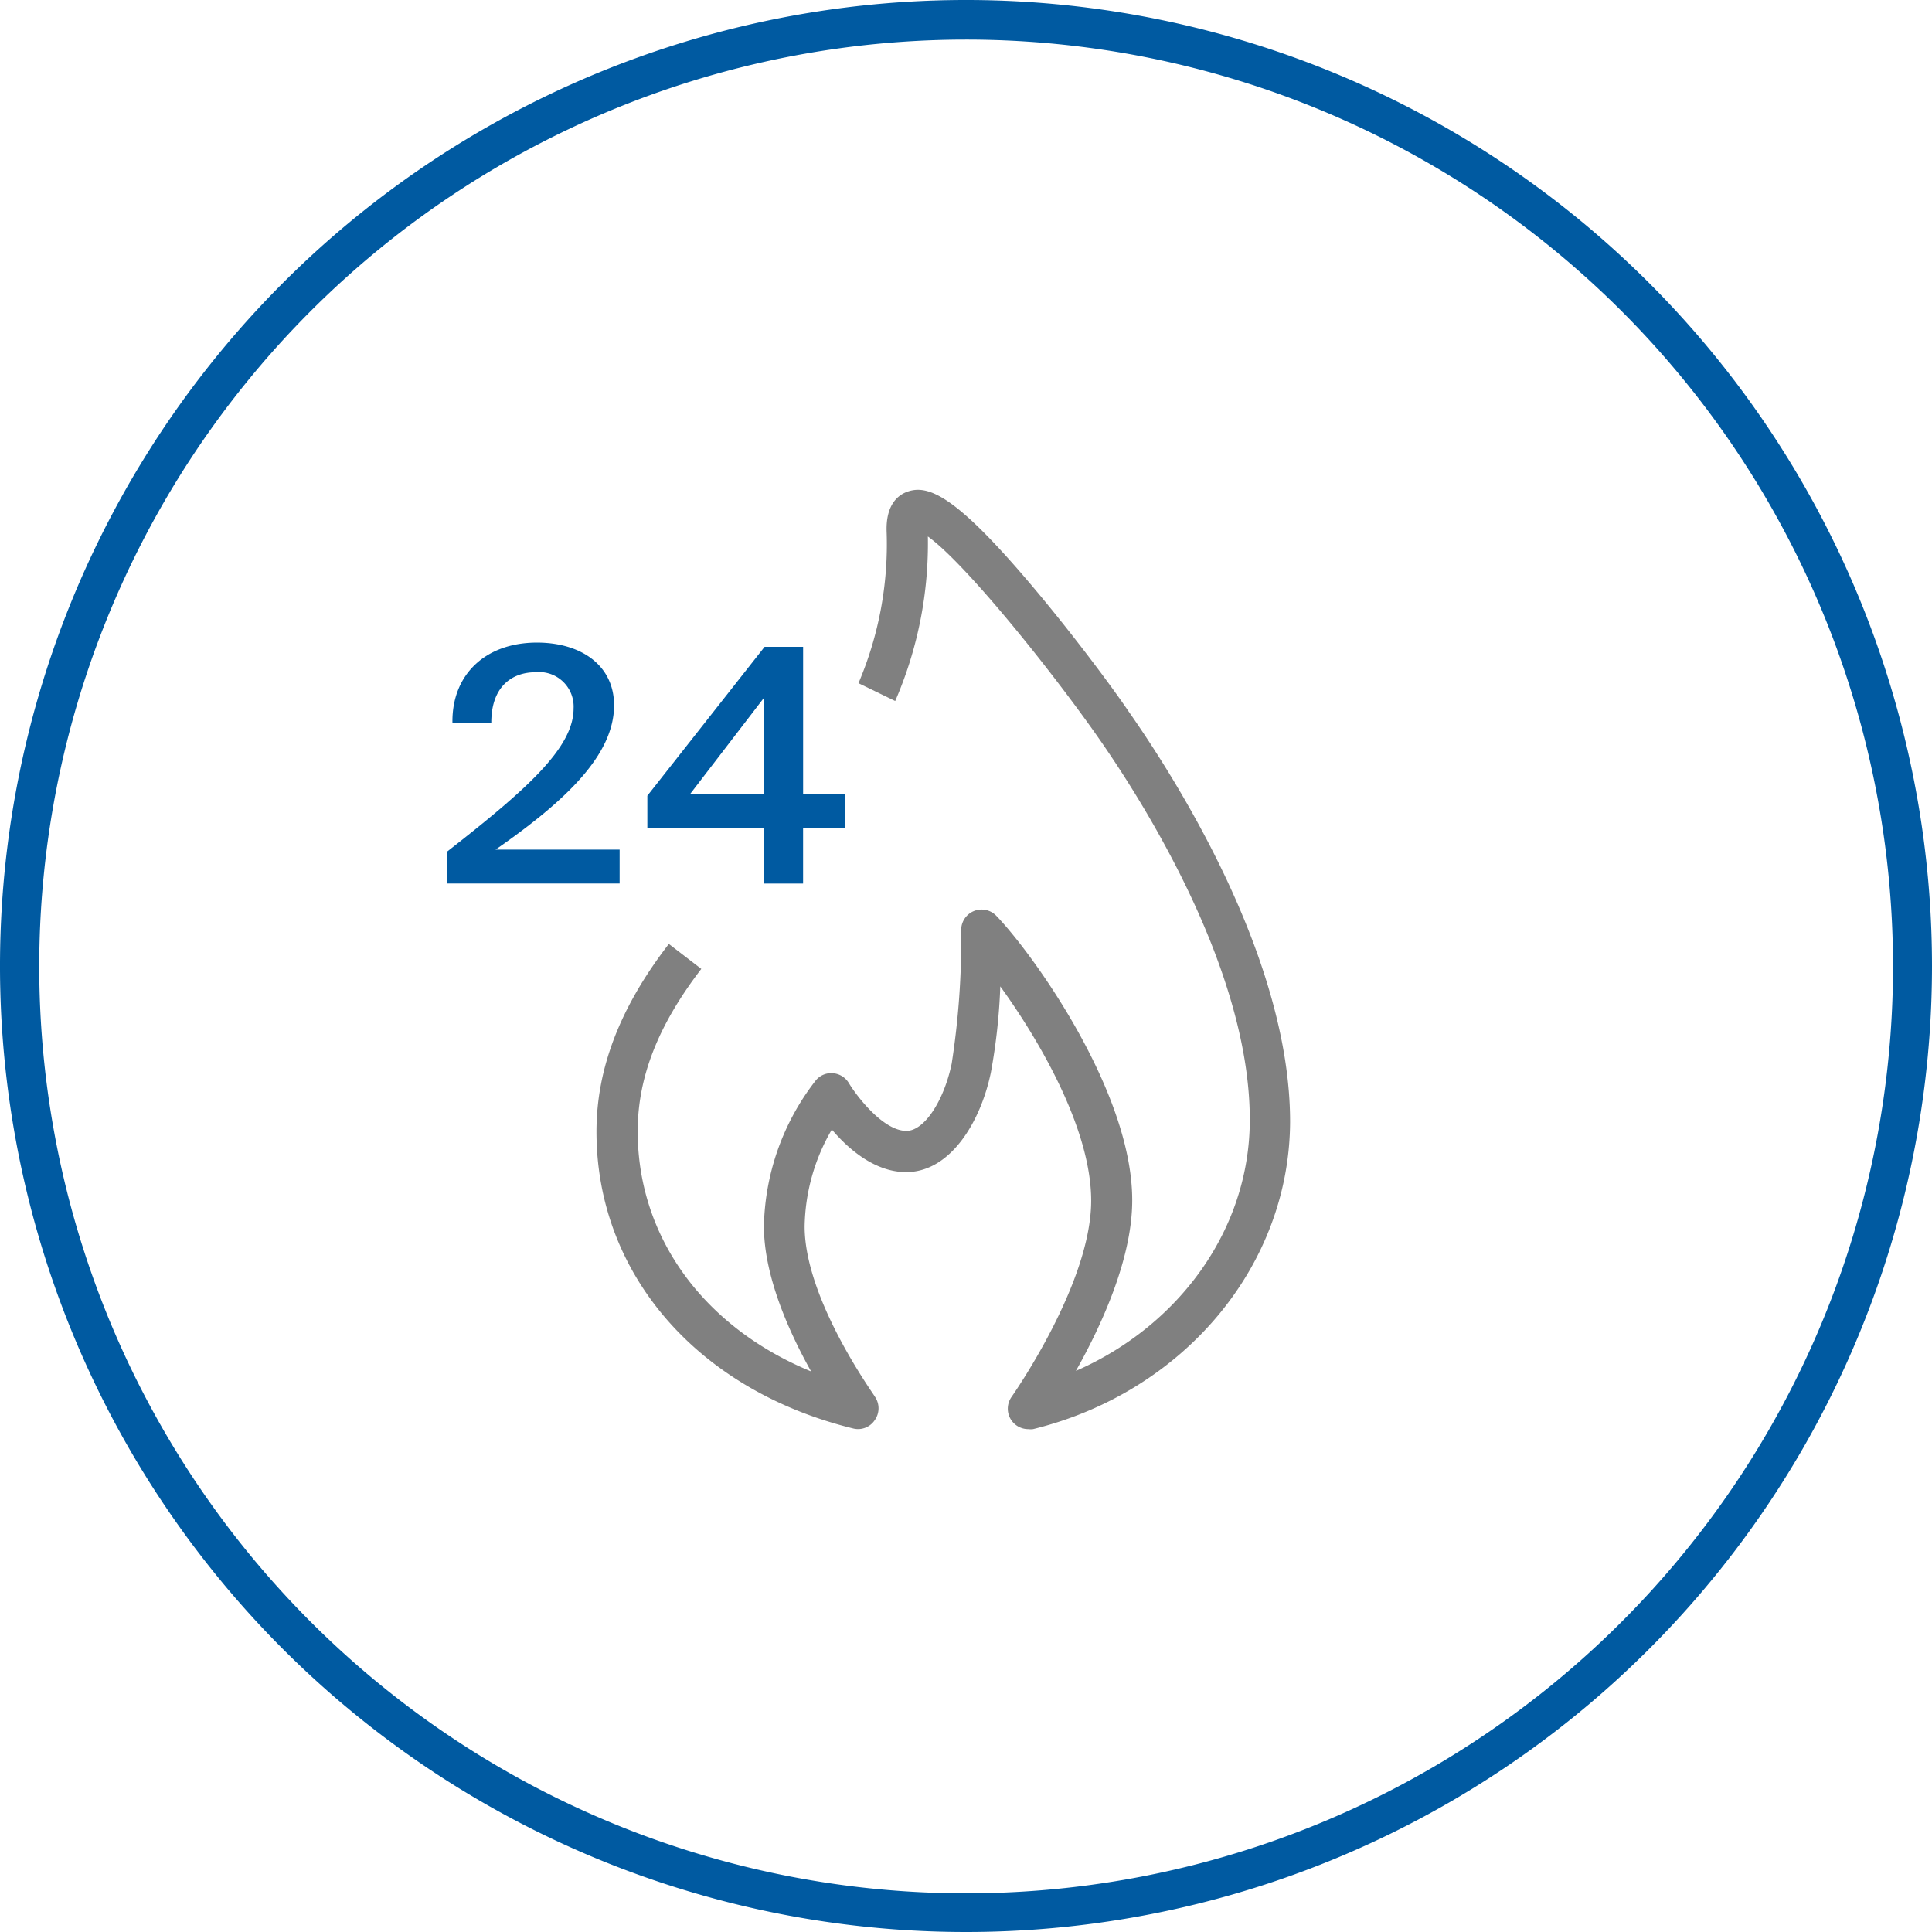 <svg xmlns="http://www.w3.org/2000/svg" xmlns:xlink="http://www.w3.org/1999/xlink" width="142" height="142" viewBox="0 0 142 142">
  <defs>
    <clipPath id="clip-path">
      <rect id="Rechteck_2174" data-name="Rechteck 2174" width="61.948" height="69.05" transform="translate(0 0)" fill="none"/>
    </clipPath>
  </defs>
  <g id="Icon_Gas_24_mit_Kreis" data-name="Icon Gas 24 mit Kreis" transform="translate(-427.13 -1786.599)">
    <path id="Kreis" d="M71,2.9A68.125,68.125,0,1,0,139.125,71.02,68.125,68.125,0,0,0,71,2.9M71,141.99A71,71,0,1,1,141.99,71,71,71,0,0,1,71,141.99" transform="translate(427.14 1786.609)" fill="#005aa1"/>
    <g id="icon-gas-24" transform="translate(460 1822.6)">
      <g id="Gruppe_2684" data-name="Gruppe 2684" clip-path="url(#clip-path)">
        <path id="Pfad_8178" data-name="Pfad 8178" d="M50.108,16.329c-.91-1.37-4.01-5.6-7.26-9.43-5.39-6.36-7.44-7.31-9-6.77-.62.21-1.64.87-1.55,3a26.027,26.027,0,0,1-2.071,11.083l2.7,1.31a29.1,29.1,0,0,0,2.4-12.093c2.63,1.87,8.71,9.37,12.37,14.56,3.41,4.84,11.33,17.31,11.29,28.38-.02,7.93-5.13,15.04-12.78,18.39,1.84-3.27,4.14-8.21,4.14-12.54,0-8.09-7.46-18.31-10-20.92a1.5,1.5,0,0,0-2.57,1.07,59.436,59.436,0,0,1-.7,9.81c-.57,2.72-2,4.93-3.32,4.94-1.73,0-3.69-2.6-4.24-3.52a1.494,1.494,0,0,0-1.19-.72,1.46,1.46,0,0,0-1.27.57,18,18,0,0,0-3.78,10.67c0,3.7,1.87,7.82,3.47,10.68C18.878,61.559,14,54.949,14,47.149c0-3.97,1.491-7.787,4.675-11.937l-2.385-1.834c-3.61,4.673-5.32,9.187-5.32,13.8,0,10.43,7.4,19,18.86,21.81a1.47,1.47,0,0,0,1.6-.62,1.5,1.5,0,0,0,0-1.72c0-.07-5.16-7.11-5.16-12.5a14.559,14.559,0,0,1,2-7.13c1.21,1.43,3.16,3.13,5.46,3.13,3.26,0,5.48-3.7,6.23-7.33a43.4,43.4,0,0,0,.69-6.32c2.84,3.92,6.68,10.46,6.68,15.75,0,6.12-5.8,14.34-5.85,14.42a1.5,1.5,0,0,0,1.22,2.37,1.548,1.548,0,0,0,.36,0c11.08-2.72,18.85-12,18.89-22.59,0-11.93-8.26-25-11.84-30.12" fill="gray"/>
        <path id="Pfad_8179" data-name="Pfad 8179" d="M12.672,26.445H3.552c5.256-3.648,8.712-7.008,8.712-10.608,0-2.952-2.448-4.608-5.664-4.608-3.816,0-6.264,2.376-6.216,5.88H3.24c0-2.712,1.584-3.7,3.24-3.7a2.536,2.536,0,0,1,2.808,2.664c0,2.9-3.48,5.976-9.288,10.512v2.352H12.672Z" fill="#005aa1"/>
        <path id="Pfad_8180" data-name="Pfad 8180" d="M29.23,24.861V22.389H26.158V11.541H23.326L14.71,22.485v2.376H23.3v4.08h2.856v-4.08Zm-11.4-2.472L23.3,15.261v7.128Z" fill="#005aa1"/>
      </g>
    </g>
  </g>
</svg>
